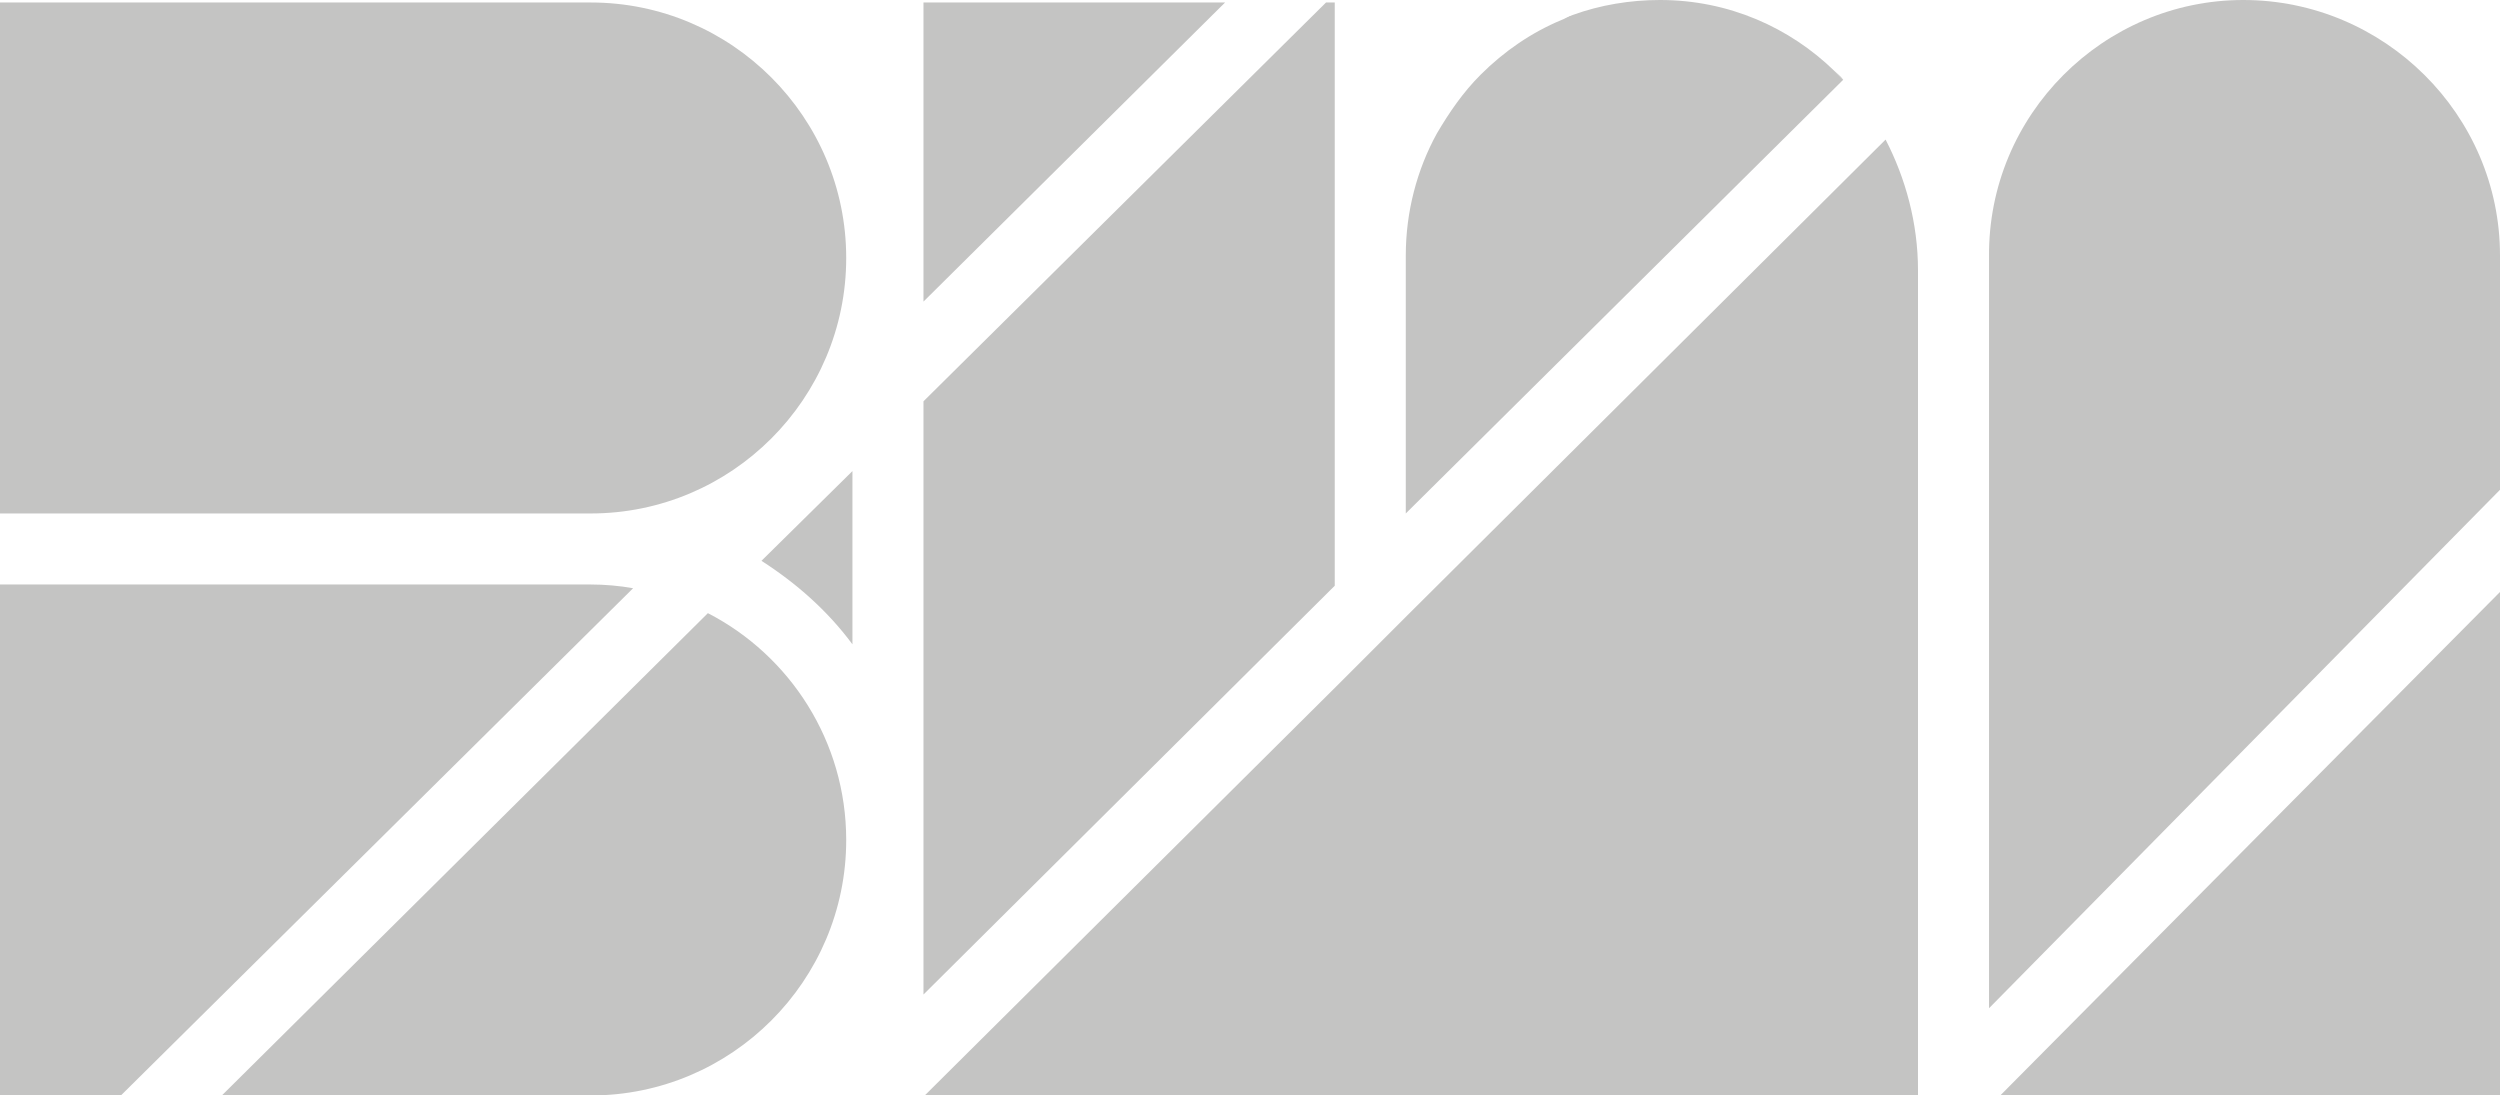 <?xml version="1.0" encoding="utf-8"?>
<!-- Generator: Adobe Illustrator 18.1.1, SVG Export Plug-In . SVG Version: 6.00 Build 0)  -->
<svg version="1.1" id="Layer_1" xmlns="http://www.w3.org/2000/svg" xmlns:xlink="http://www.w3.org/1999/xlink" x="0px" y="0px"
	 viewBox="0 0 200.6 87.9" enable-background="new 0 0 200.6 87.9" xml:space="preserve">
<g>
	<polygon fill="#C4C4C3" points="200.6,47.5 200.6,87.9 160.5,87.9 	"/>
	<path fill="#C4C4C3" d="M200.6,20.5v18.8l-41,41.6V21.7v-1.1C159.5,9.2,168.8,0,180,0C191.3,0,200.6,9.2,200.6,20.5z"/>
	<path fill="#C4C4C3" d="M151.3,11.2c1.6,3.1,2.6,6.7,2.6,10.5v66.3h-41h-5.7h-33v-0.1l33-32.8l5.7-5.7L151.3,11.2z"/>
	<path fill="#C4C4C3" d="M147.9,6.4L147.9,6.4c-0.2-0.3-0.5-0.5-0.7-0.7C147.4,5.9,147.7,6.2,147.9,6.4z"/>
	<path fill="#C4C4C3" d="M147.2,5.7c0.2,0.2,0.5,0.5,0.7,0.7l-35.1,34.8V20.5c0-3.5,0.9-6.9,2.5-9.8c1-1.7,2.1-3.3,3.5-4.7
		c1.9-1.9,4.1-3.4,6.5-4.4c0.3-0.1,0.6-0.3,0.9-0.4c2.2-0.8,4.6-1.2,7-1.2C138.7,0,143.6,2.2,147.2,5.7z"/>
	<path fill="#C4C4C3" d="M126.3,1.2c-0.3,0.1-0.6,0.2-0.9,0.4C125.6,1.5,126,1.4,126.3,1.2z"/>
	<path fill="#C4C4C3" d="M115.3,10.7c0.9-1.7,2.1-3.3,3.5-4.7C117.4,7.4,116.2,9,115.3,10.7z"/>
	<polygon fill="#C4C4C3" points="107.1,0.2 107.1,47 74.1,79.8 74.1,32.2 106.4,0.2 	"/>
	<polygon fill="#C4C4C3" points="98.3,0.2 74.1,24.2 74.1,0.2 	"/>
	<path fill="#C4C4C3" d="M68.4,37.8v13.9c-2-2.7-4.5-4.9-7.3-6.7L68.4,37.8z"/>
	<path fill="#C4C4C3" d="M56.8,49.2c6.6,3.4,11.1,10.3,11.1,18.2c0,11.3-9.2,20.5-20.5,20.5H17.8L56.8,49.2z"/>
	<path fill="#C4C4C3" d="M47.4,0.2c11.3,0,20.5,9.2,20.5,20.5s-9.2,20.5-20.5,20.5H0v-41H47.4z"/>
	<path fill="#C4C4C3" d="M50.8,47.2L9.7,87.9H0v-41h47.4C48.5,46.9,49.7,47,50.8,47.2z"/>
</g>
</svg>
